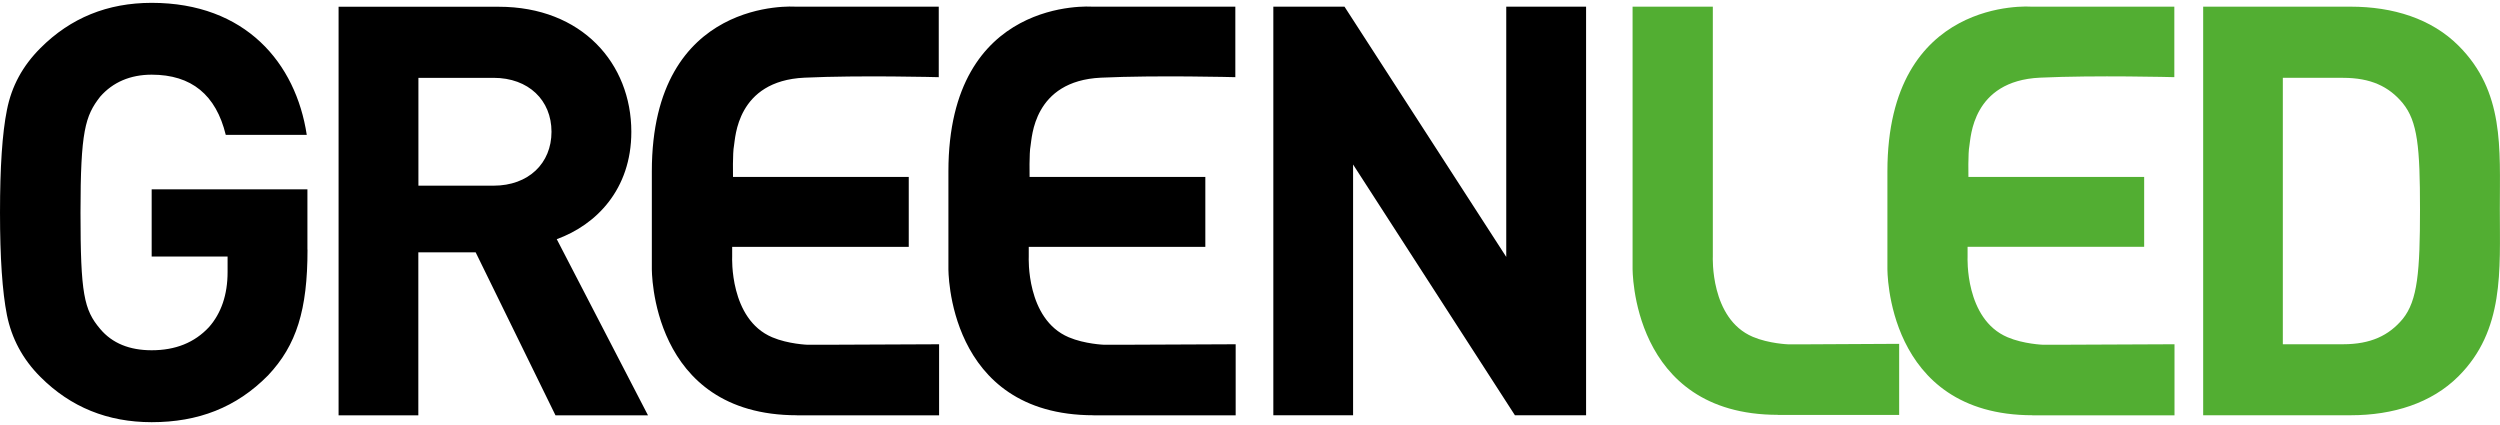 <svg viewBox="0 0 300 51" xmlns="http://www.w3.org/2000/svg"><path d="m180.75.8v30.03l-19.41-30.03h-8.54v49.03h9.57v-30.09l19.42 30.09h8.54v-49.03zm-102.99 49.04-10.95-21.14c4.75-1.72 8.95-5.99 8.95-12.88 0-8.2-5.93-15.01-15.91-15.01h-19.22v49.03h9.57v-19.56h6.88l9.58 19.56h11.09zm-11.58-34.03c0 3.79-2.76 6.47-6.95 6.47h-9.02v-12.94h9.02c4.2 0 6.95 2.69 6.95 6.47m-29.29 14.13v-7.22h-18.69v8.06h9.11v1.87c0 2.71-.76 4.93-2.23 6.6-1.74 1.87-4.03 2.78-6.88 2.78-2.64 0-4.73-.83-6.18-2.56-1.95-2.3-2.36-4.23-2.36-13.97s.56-11.6 2.36-13.9c1.52-1.74 3.62-2.64 6.18-2.64 4.79 0 7.72 2.43 8.89 7.22h9.72c-1.31-8.62-7.35-15.84-18.61-15.84-5.29 0-9.72 1.8-13.34 5.42-2.15 2.15-3.47 4.58-4.03 7.44-.56 2.78-.83 6.88-.83 12.3s.28 9.52.83 12.3c.56 2.78 1.87 5.29 4.03 7.44 3.62 3.62 8.06 5.42 13.34 5.42 5.56 0 10.15-1.74 13.97-5.62 3.41-3.62 4.73-7.85 4.73-15.08m58.72 19.88h17.07v-8.53l-13.82.06h-1.96s-2.32-.08-4.25-.9c-5.15-2.18-4.8-9.65-4.8-9.65v-1.2h21.19v-8.39h-21.09s-.06-2.89.12-3.76c.17-.87.29-7.77 8.45-8.15 6.65-.31 16.12-.06 16.12-.06v-8.46h-17.21s-17.22-1.28-17.22 19.76v11.65s-.24 17.62 17.43 17.62m35.56.01h17.07v-8.53l-13.82.06h-1.96s-2.32-.08-4.25-.9c-5.15-2.18-4.8-9.65-4.8-9.65v-1.2h21.19v-8.39h-21.09s-.06-2.89.12-3.76c.17-.87.29-7.77 8.45-8.15 6.65-.31 16.12-.06 16.12-.06v-8.46h-17.21s-17.22-1.28-17.22 19.76v11.65s-.24 17.62 17.43 17.62"/><path d="m299.98 25.11c0-7.37.56-14.12-4.96-19.63-3.24-3.24-7.85-4.68-12.94-4.68h-17.7v49.03h17.7c5.09 0 9.71-1.45 12.94-4.68 5.52-5.52 4.96-12.68 4.96-20.04m-9.58 0c0 7.44-.28 10.95-2.07 13.16-1.66 2-3.86 3.04-7.16 3.04h-7.23v-31.97h7.23c3.3 0 5.5 1.03 7.16 3.04 1.79 2.2 2.07 5.3 2.07 12.74m-46.53 24.72h17.07v-8.53l-13.82.06h-1.96s-2.32-.08-4.25-.9c-5.15-2.18-4.8-9.65-4.8-9.65v-1.2h21.19v-8.39h-21.09s-.06-2.89.12-3.76c.17-.87.29-7.77 8.47-8.15 6.65-.31 16.12-.06 16.12-.06v-8.46h-17.21s-17.22-1.28-17.22 19.76v11.65s-.24 17.62 17.43 17.62m-30.62-.04h14.6v-8.53l-11.35.06h-1.96s-2.32-.08-4.25-.9c-5.15-2.18-4.8-9.64-4.8-9.64v-29.98h-9.63v31.36s-.24 17.62 17.44 17.62" fill="#52ae32"/></svg>